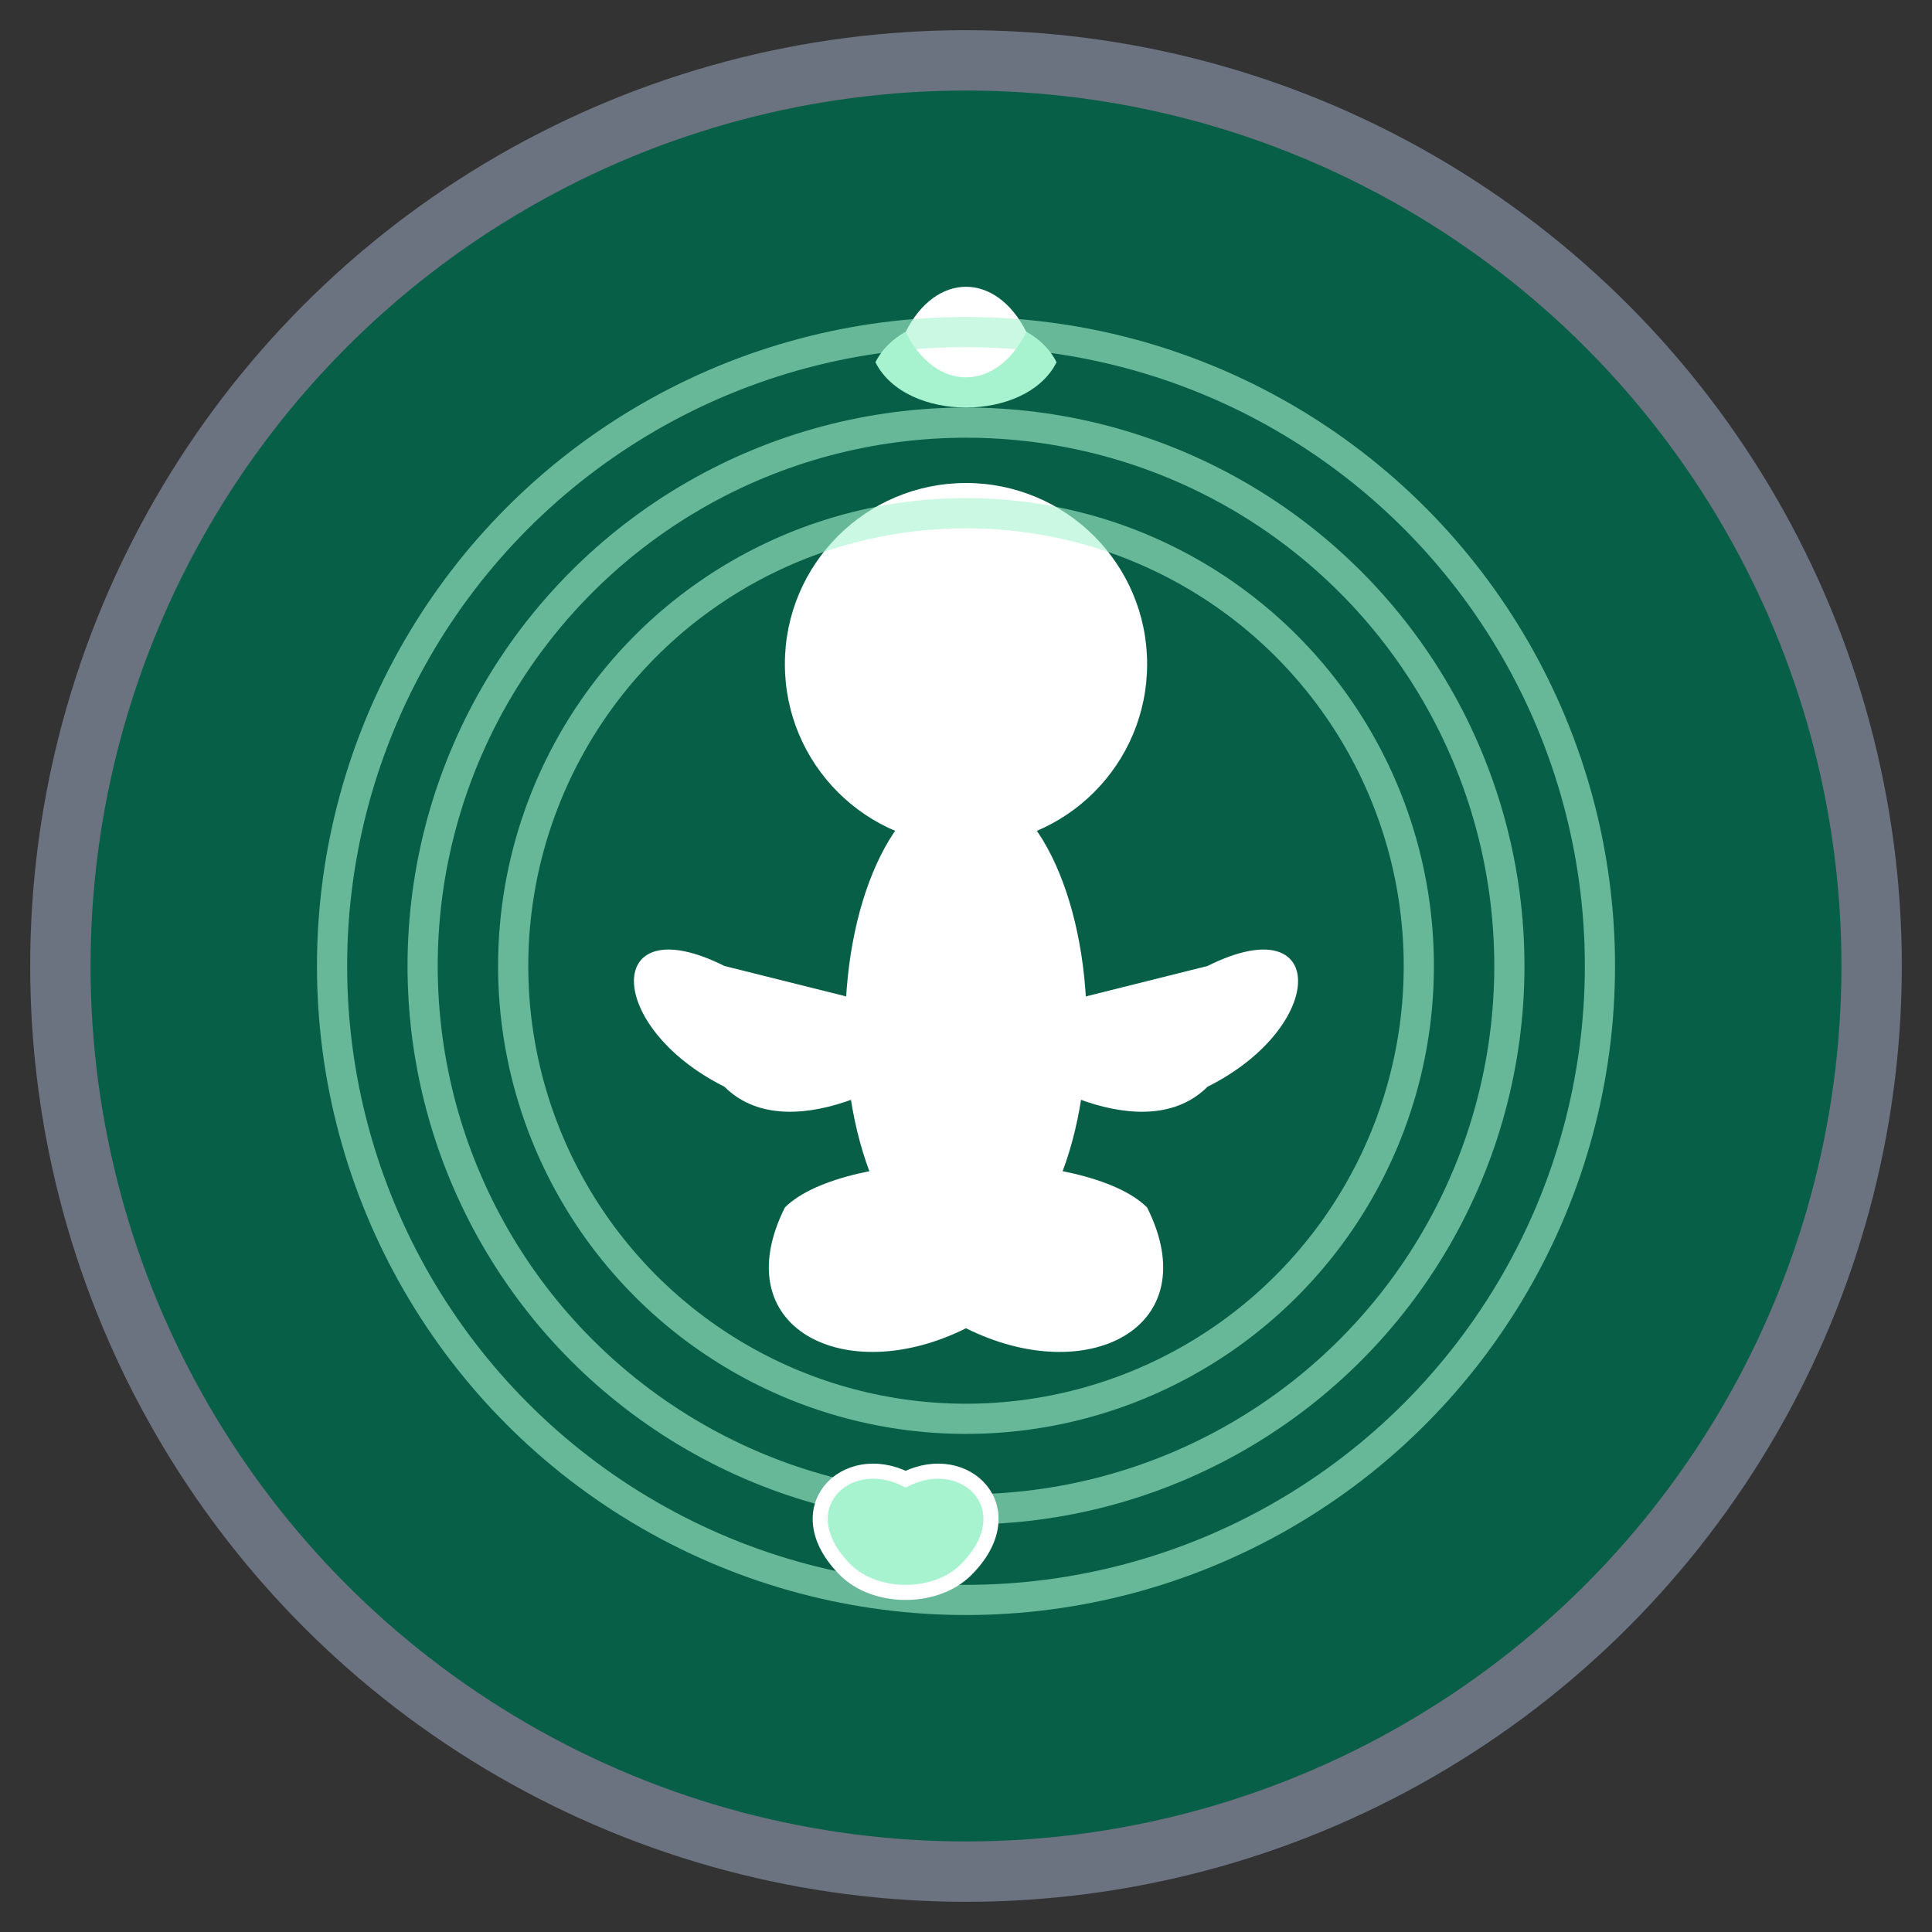 <svg xmlns="http://www.w3.org/2000/svg" viewBox="0 0 64 64" width="64" height="64">
  <rect x="0" y="0" width="64" height="64" fill="#333333" stroke="none"/>
  <!-- Background circle -->
  <circle cx="32" cy="32" r="30" fill="#065f46" stroke="#6b7280" stroke-width="2"/>
  
  <!-- Meditation figure -->
  <g fill="#ffffff" transform="translate(32, 32)">
    <!-- Head -->
    <circle cx="0" cy="-10" r="6"/>
    
    <!-- Body -->
    <ellipse cx="0" cy="2" rx="4" ry="8"/>
    
    <!-- Arms in meditation position -->
    <path d="M-8 0 C-12 -2, -12 2, -8 4 C-6 6, -2 4, 0 2" fill="#ffffff"/>
    <path d="M8 0 C12 -2, 12 2, 8 4 C6 6, 2 4, 0 2" fill="#ffffff"/>
    
    <!-- Legs crossed -->
    <path d="M-6 8 C-8 12, -4 14, 0 12 C4 14, 8 12, 6 8 C4 6, -4 6, -6 8" fill="#ffffff"/>
    
    <!-- Lotus symbol above head -->
    <g transform="translate(0, -20)">
      <path d="M-3 0 C-2 -2, 2 -2, 3 0 C2 2, -2 2, -3 0" fill="#a7f3d0"/>
      <path d="M-2 -1 C-1 -3, 1 -3, 2 -1 C1 1, -1 1, -2 -1" fill="#ffffff"/>
    </g>
    
    <!-- Energy waves -->
    <g stroke="#a7f3d0" stroke-width="1" fill="none" opacity="0.6">
      <circle cx="0" cy="0" r="15"/>
      <circle cx="0" cy="0" r="18"/>
      <circle cx="0" cy="0" r="21"/>
    </g>
  </g>
  
  <!-- Om symbol bottom -->
  <g transform="translate(32, 50)" fill="#a7f3d0">
    <path d="M-4 2 C-6 0, -4 -2, -2 -1 C0 -2, 2 0, 0 2 C-1 3, -3 3, -4 2" stroke="#ffffff" stroke-width="0.5"/>
  </g>
</svg>